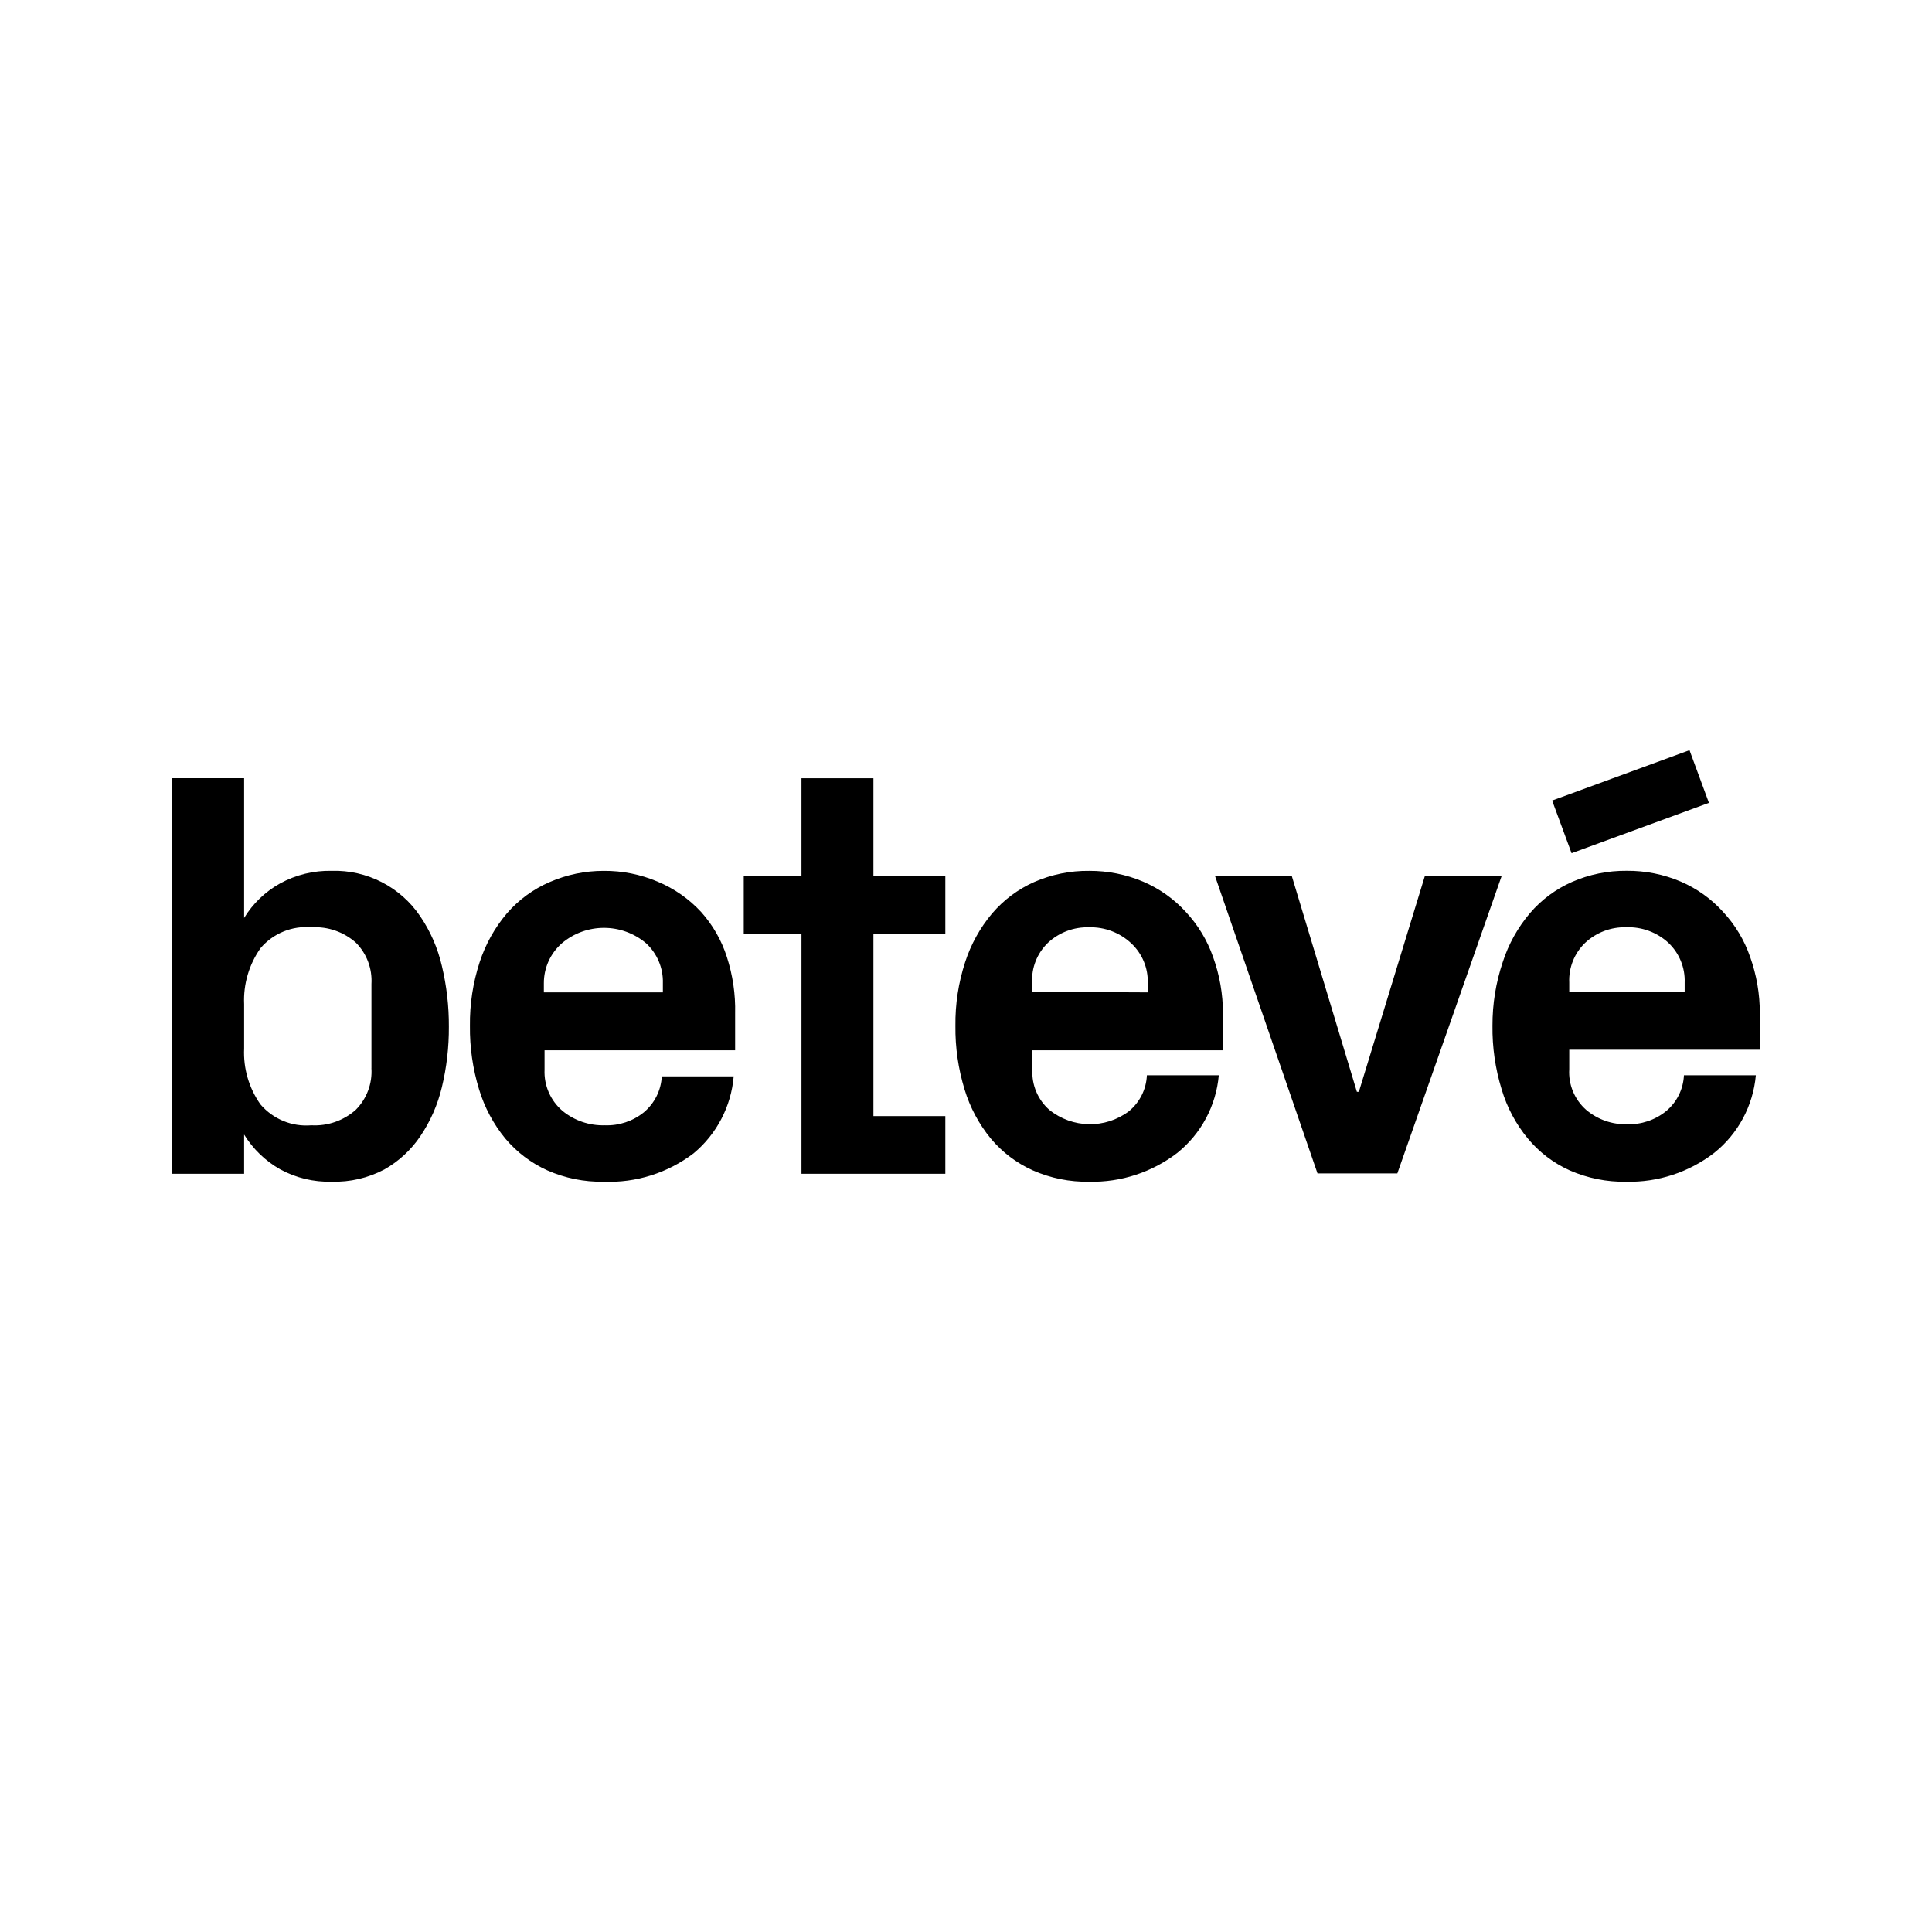 <svg xmlns="http://www.w3.org/2000/svg" id="Layer_1" data-name="Layer 1" viewBox="0 0 500 500"><defs><style>      .cls-1 {        fill-rule: evenodd;      }    </style></defs><path class="cls-1" d="M96.12,276.42c.27,4.01-1.21,7.95-4.05,10.8-3.15,2.8-7.28,4.24-11.49,4-5,.43-9.9-1.58-13.17-5.4-2.98-4.22-4.47-9.31-4.23-14.47v-11.49c-.23-5.18,1.28-10.29,4.28-14.52,3.28-3.82,8.2-5.81,13.22-5.35,4.2-.24,8.31,1.2,11.45,4,2.79,2.82,4.24,6.7,4,10.66v21.78ZM108.73,237.1c2.66,3.91,4.57,8.28,5.63,12.89,1.23,5.15,1.84,10.43,1.81,15.73.03,5.27-.58,10.52-1.81,15.63-1.08,4.54-2.97,8.84-5.58,12.7-2.39,3.55-5.58,6.5-9.31,8.61-4.2,2.21-8.89,3.3-13.63,3.16-4.66.13-9.27-.98-13.35-3.21-3.81-2.16-7.01-5.25-9.31-8.98v10.14h-18.61v-102.37h18.61v36.16c2.28-3.73,5.49-6.81,9.31-8.93,4.09-2.24,8.69-3.36,13.35-3.26,9.13-.27,17.77,4.16,22.89,11.73ZM181.46,236.03c3.01,3.37,5.28,7.33,6.65,11.63,1.53,4.71,2.26,9.65,2.14,14.61v9.54h-49.32v5.03c-.18,4.08,1.54,8.01,4.65,10.66,3.08,2.52,6.96,3.84,10.94,3.72,3.66.14,7.25-1.05,10.1-3.35,2.78-2.32,4.47-5.69,4.65-9.31h18.61c-.65,7.76-4.39,14.94-10.38,19.92-6.66,5.08-14.89,7.68-23.27,7.35-5.01.09-9.98-.91-14.56-2.93-4.2-1.89-7.92-4.71-10.89-8.24-3.08-3.75-5.38-8.06-6.79-12.7-1.63-5.34-2.44-10.89-2.37-16.47-.07-5.59.78-11.16,2.51-16.47,1.51-4.62,3.89-8.9,7.03-12.61,3.04-3.52,6.85-6.31,11.12-8.14,4.4-1.92,9.16-2.9,13.96-2.89,4.8-.04,9.55.91,13.96,2.79,4.28,1.78,8.12,4.46,11.26,7.86ZM171.55,256.83v-2.37c.12-3.91-1.46-7.67-4.33-10.33-6.3-5.33-15.53-5.33-21.82,0-2.97,2.61-4.67,6.38-4.65,10.33v2.37h30.8ZM226.04,201.41v25.31h18.61v14.94h-18.61v47.18h18.61v14.94h-37.23v-62.03h-14.94v-15.03h14.94v-25.31h18.61ZM306.91,236.03c3.12,3.35,5.52,7.31,7.03,11.63,1.7,4.68,2.56,9.63,2.56,14.61v9.54h-49.32v5.03c-.2,3.95,1.41,7.77,4.37,10.38,5.98,4.82,14.47,4.98,20.61.37,2.8-2.3,4.5-5.68,4.65-9.31h18.61c-.69,7.89-4.58,15.15-10.75,20.1-6.53,5.01-14.57,7.64-22.8,7.45-5.01.09-9.98-.91-14.56-2.93-4.21-1.88-7.93-4.7-10.89-8.24-3.08-3.75-5.38-8.06-6.79-12.7-1.63-5.34-2.44-10.89-2.37-16.47-.07-5.59.78-11.16,2.51-16.47,1.49-4.61,3.86-8.9,6.98-12.61,2.98-3.49,6.7-6.28,10.89-8.14,4.49-1.96,9.34-2.95,14.24-2.89,4.8-.03,9.55.92,13.96,2.79,4.21,1.8,7.99,4.48,11.07,7.86ZM297.04,256.83v-2.37c.13-3.9-1.43-7.67-4.28-10.33-2.94-2.76-6.86-4.25-10.89-4.14-3.94-.12-7.77,1.31-10.66,4-2.8,2.69-4.3,6.46-4.09,10.33v2.37l29.92.14ZM368.75,226.72h19.87l-26.99,76.96h-20.66l-26.52-76.96h19.87l16.84,55.84h.51l17.08-55.84ZM455.44,271.67h-49.32v5.03c-.25,3.99,1.37,7.88,4.37,10.52,2.95,2.51,6.73,3.84,10.61,3.72,3.64.13,7.21-1.06,10.05-3.35,2.8-2.3,4.49-5.69,4.65-9.31h18.61c-.7,7.89-4.6,15.16-10.8,20.1-6.51,5.01-14.54,7.64-22.75,7.45-5.02.09-10.01-.91-14.61-2.93-4.19-1.88-7.9-4.7-10.84-8.24-3.1-3.75-5.41-8.08-6.79-12.75-1.64-5.33-2.44-10.89-2.37-16.47-.02-5.58.87-11.13,2.65-16.43,1.49-4.64,3.88-8.94,7.03-12.66,2.97-3.49,6.7-6.25,10.89-8.1,4.47-1.96,9.31-2.94,14.19-2.89,4.8-.04,9.55.91,13.96,2.79,4.19,1.8,7.93,4.48,10.98,7.86,3.11,3.35,5.49,7.31,6.98,11.63,1.68,4.69,2.53,9.63,2.51,14.61v9.4ZM406.12,254.31v2.37h29.87v-2.37c.15-3.89-1.4-7.66-4.23-10.33-2.95-2.7-6.84-4.14-10.84-4-3.94-.12-7.77,1.31-10.66,4-2.81,2.68-4.32,6.45-4.14,10.33ZM442.27,207.78l-35.55,13.03-5.03-13.63,35.55-13.03,5.03,13.63Z"></path></svg>